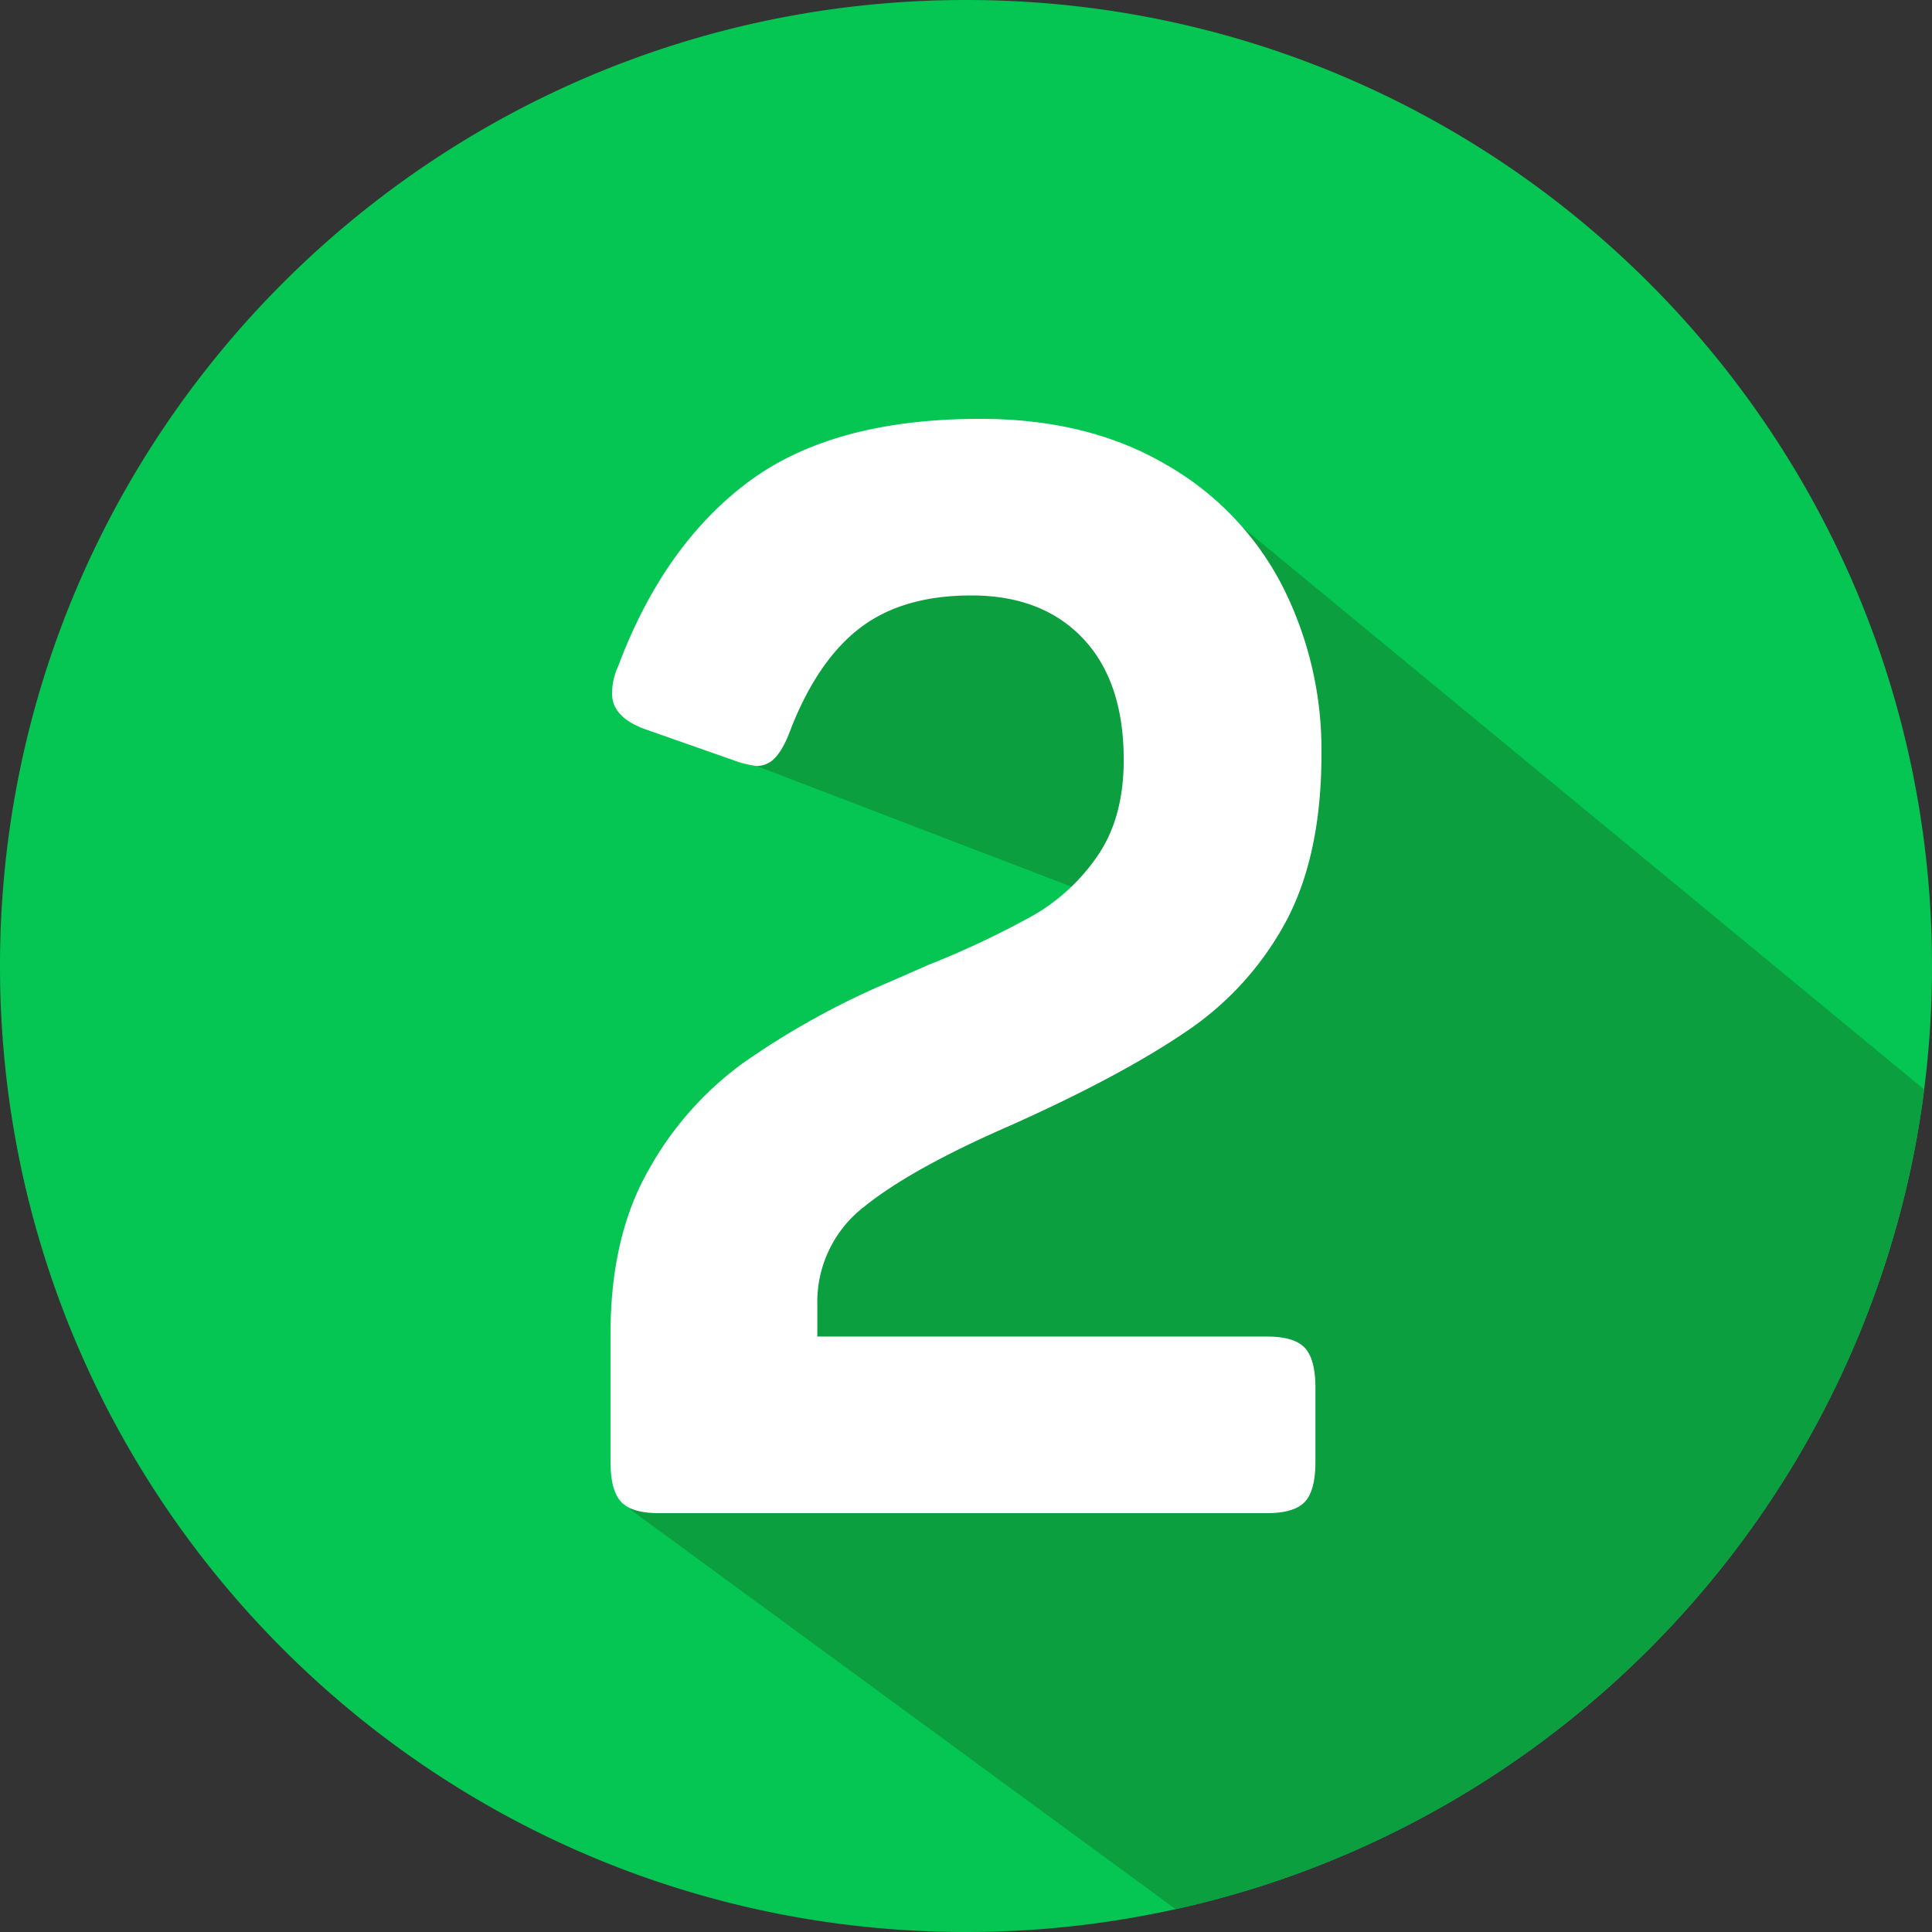 <svg xmlns="http://www.w3.org/2000/svg" height="512" viewBox="0 0 512 512" width="512"><rect x="0" y="0" width="512" height="512" fill="#333333" stroke="none"/><g id="Layer_2" data-name="Layer 2"><g id="Layer_1-2" data-name="Layer 1"><g id="_2" data-name="2"><path d="m512 256a255.9 255.9 0 0 1 -2.08 32.71c0 .22-.05.44-.08.66q-1.6 12.39-4.39 24.39a256.46 256.46 0 0 1 -135.24 171.41 252.93 252.93 0 0 1 -58.65 20.77l-.76.17a256.3 256.3 0 0 1 -54.8 5.89c-141.38 0-256-114.62-256-256s114.62-256 256-256 256 114.62 256 256z" fill="#05c653"></path><path d="m509.92 288.71c0 .22-.05.44-.08.66q-1.6 12.39-4.39 24.39a256.46 256.46 0 0 1 -135.24 171.41 252.93 252.93 0 0 1 -58.65 20.77l-144.56-105.94 117-165-120-46 145-66z" fill="#0b9f3f"></path><path d="m164.6 398q-2.81-3-2.8-10.6v-34q0-25.59 10-43.2a87.74 87.74 0 0 1 25-28.4 210.66 210.66 0 0 1 36.2-20.4c1.86-.8 3.86-1.66 6-2.6s4.4-1.93 6.8-3a239.32 239.32 0 0 0 28-13.2 52 52 0 0 0 17.2-16q6.79-10 6.8-25.2 0-20.79-10.8-32.2t-29.6-11.4q-18 0-29.2 8.4t-18.4 26.4q-2 5.61-4.2 8a6.65 6.65 0 0 1 -5 2.4 26 26 0 0 1 -6.4-1.6l-22.8-8q-9.21-3.19-9.2-9.6a17.55 17.55 0 0 1 1.6-7.2q12-32 34.4-48.8t61.6-16.8q28.4 0 49 12a78.35 78.35 0 0 1 31 32.2 96 96 0 0 1 10.4 44.6q0 26.8-9.4 44.4a81.72 81.72 0 0 1 -26.8 29.4q-17.4 11.81-47 25-25.6 11.2-38 21.2a31.84 31.84 0 0 0 -12.4 26v8.4h119.2q7.2 0 10 3t2.8 10.6v19.6q0 7.61-2.8 10.6t-10 3h-161.2q-7.2 0-10-3z" fill="#fff"></path></g></g></g></svg>